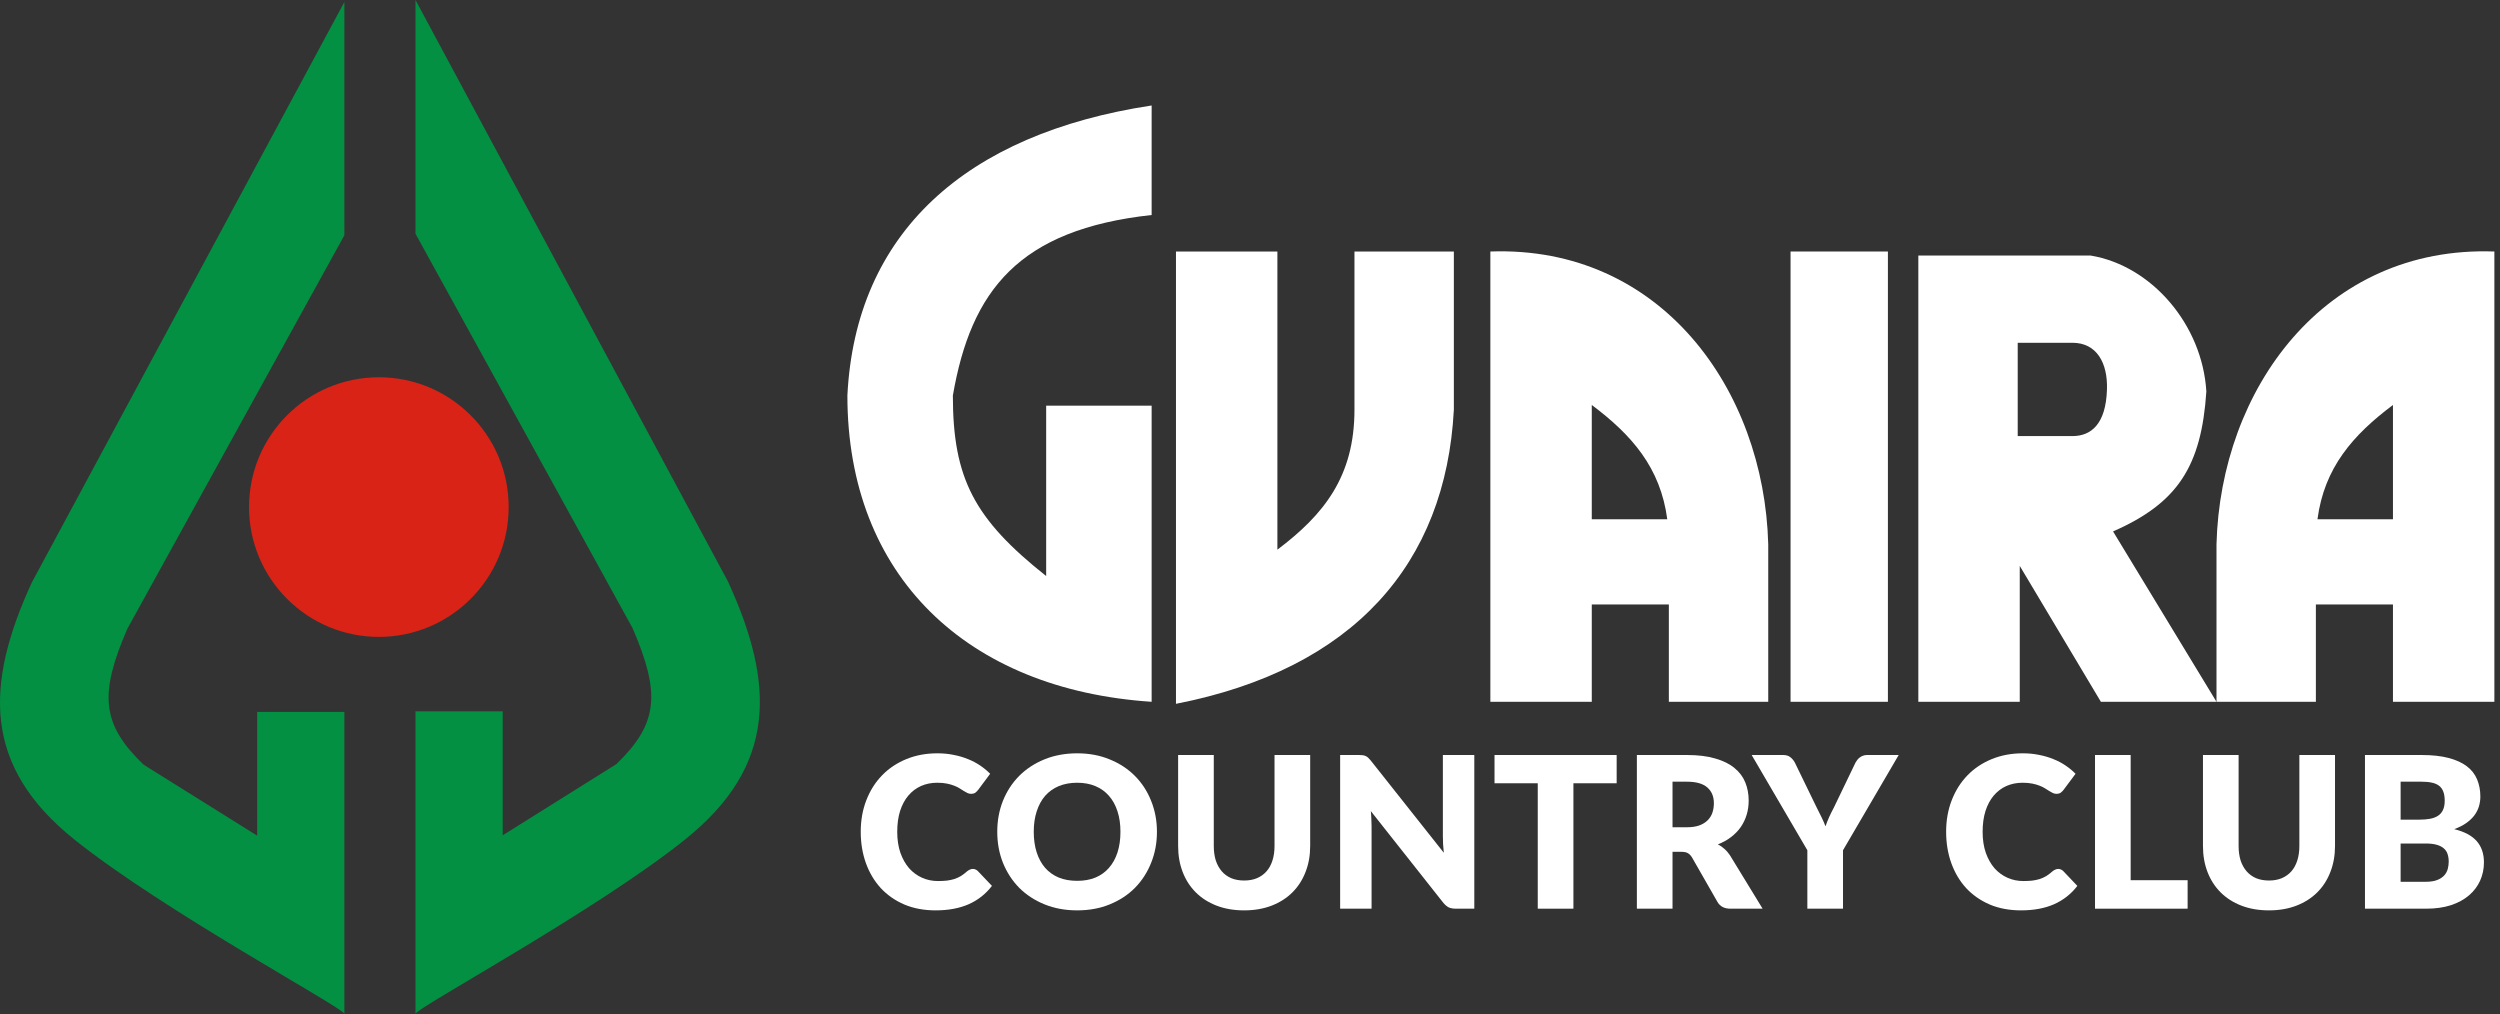 <svg width="318" height="129" viewBox="0 0 318 129" fill="none" xmlns="http://www.w3.org/2000/svg">
<rect x="0" y="0" width="318" height="129" fill="#333333" stroke="none"/>
<path d="M43.804 0.258V29.928L16.198 79.98C12.608 88.272 12.899 92.113 18.262 97.266L32.711 106.296V90.558H43.804V128.934C43.826 128.967 43.826 128.989 43.804 129V128.934C43.123 127.881 20.752 115.821 9.49 106.812C-2.12 97.524 -1.998 87.2 4.072 74.046L43.804 0.258Z" fill="#039042"/>
<path d="M52.85 0V29.73L80.455 79.882C84.045 88.19 83.755 92.039 78.391 97.202L63.944 106.25V90.481H52.85V128.934C52.829 128.967 52.829 128.989 52.85 129V128.934C53.532 127.878 75.902 115.795 87.163 106.768C98.773 97.461 98.651 87.116 92.581 73.936L52.85 0Z" fill="#039042"/>
<circle cx="48.191" cy="64.5" r="16.512" fill="#D92316"/>
<path d="M146.488 27.348V13.416C122.752 17.028 108.82 29.67 107.788 50.31C107.788 73.272 123.01 87.72 146.488 89.268V51.6H133.072V73.272C123.937 66.025 121.204 60.888 121.204 50.31C123.526 36.894 129.622 29.2 146.488 27.348Z" fill="white"/>
<path d="M149.584 89.526V31.992H162.484V69.918C168.373 65.478 172.288 60.63 172.288 52.116V31.992H184.93V52.116C183.898 71.724 172.176 85.101 149.584 89.526Z" fill="white"/>
<path fill-rule="evenodd" clip-rule="evenodd" d="M189.574 89.268L189.574 31.992C211.246 31.218 224.404 49.536 224.92 69.234V89.268H212.278V76.884H202.474L202.474 89.268H189.574ZM202.474 66.048H212.077C211.206 59.486 207.582 55.346 202.474 51.512L202.474 66.048Z" fill="white"/>
<path fill-rule="evenodd" clip-rule="evenodd" d="M317.284 89.268L317.284 31.992C295.612 31.218 282.454 49.536 281.938 69.234V89.268L294.58 89.268V76.884H304.384V89.268L317.284 89.268ZM304.384 66.048H294.782C295.653 59.486 299.276 55.346 304.384 51.512V66.048Z" fill="white"/>
<path d="M123.747 110.526C123.855 110.526 123.962 110.549 124.069 110.593C124.177 110.629 124.279 110.696 124.378 110.794L126.176 112.686C125.388 113.715 124.4 114.493 123.211 115.021C122.03 115.539 120.63 115.799 119.011 115.799C117.527 115.799 116.194 115.548 115.013 115.047C113.842 114.538 112.845 113.84 112.022 112.954C111.208 112.06 110.582 111.005 110.143 109.788C109.705 108.563 109.486 107.235 109.486 105.804C109.486 104.346 109.723 103.009 110.197 101.792C110.671 100.567 111.337 99.512 112.196 98.626C113.055 97.741 114.083 97.052 115.282 96.56C116.48 96.068 117.799 95.822 119.239 95.822C119.973 95.822 120.662 95.889 121.306 96.023C121.958 96.149 122.567 96.328 123.13 96.56C123.694 96.784 124.212 97.056 124.686 97.379C125.16 97.701 125.581 98.049 125.947 98.425L124.418 100.478C124.32 100.603 124.203 100.719 124.069 100.826C123.935 100.925 123.747 100.974 123.506 100.974C123.345 100.974 123.193 100.938 123.05 100.867C122.907 100.795 122.754 100.71 122.593 100.612C122.432 100.504 122.254 100.393 122.057 100.276C121.869 100.151 121.641 100.039 121.373 99.941C121.113 99.834 120.805 99.744 120.447 99.673C120.098 99.601 119.687 99.565 119.213 99.565C118.461 99.565 117.773 99.704 117.147 99.981C116.529 100.258 115.993 100.665 115.537 101.202C115.089 101.73 114.741 102.383 114.49 103.161C114.249 103.93 114.128 104.811 114.128 105.804C114.128 106.805 114.262 107.695 114.53 108.474C114.808 109.252 115.179 109.909 115.644 110.446C116.118 110.973 116.668 111.376 117.294 111.653C117.92 111.93 118.591 112.069 119.307 112.069C119.718 112.069 120.094 112.051 120.433 112.015C120.773 111.971 121.091 111.904 121.386 111.814C121.681 111.716 121.958 111.591 122.218 111.438C122.477 111.277 122.741 111.076 123.009 110.835C123.117 110.745 123.233 110.674 123.358 110.62C123.483 110.557 123.613 110.526 123.747 110.526Z" fill="white"/>
<path d="M147.163 105.804C147.163 107.217 146.917 108.532 146.425 109.748C145.942 110.964 145.258 112.024 144.372 112.928C143.487 113.822 142.418 114.524 141.166 115.034C139.923 115.544 138.541 115.799 137.02 115.799C135.5 115.799 134.113 115.544 132.861 115.034C131.609 114.524 130.536 113.822 129.641 112.928C128.756 112.024 128.067 110.964 127.575 109.748C127.092 108.532 126.851 107.217 126.851 105.804C126.851 104.391 127.092 103.076 127.575 101.859C128.067 100.643 128.756 99.588 129.641 98.693C130.536 97.799 131.609 97.097 132.861 96.587C134.113 96.077 135.5 95.822 137.02 95.822C138.541 95.822 139.923 96.082 141.166 96.6C142.418 97.11 143.487 97.812 144.372 98.707C145.258 99.601 145.942 100.656 146.425 101.873C146.917 103.089 147.163 104.4 147.163 105.804ZM142.521 105.804C142.521 104.838 142.396 103.97 142.145 103.201C141.895 102.423 141.533 101.766 141.059 101.229C140.593 100.692 140.021 100.281 139.341 99.995C138.662 99.708 137.888 99.565 137.02 99.565C136.144 99.565 135.361 99.708 134.672 99.995C133.993 100.281 133.416 100.692 132.942 101.229C132.477 101.766 132.119 102.423 131.869 103.201C131.618 103.97 131.493 104.838 131.493 105.804C131.493 106.779 131.618 107.655 131.869 108.433C132.119 109.202 132.477 109.855 132.942 110.392C133.416 110.929 133.993 111.34 134.672 111.626C135.361 111.904 136.144 112.042 137.02 112.042C137.888 112.042 138.662 111.904 139.341 111.626C140.021 111.34 140.593 110.929 141.059 110.392C141.533 109.855 141.895 109.202 142.145 108.433C142.396 107.655 142.521 106.779 142.521 105.804Z" fill="white"/>
<path d="M158.257 112.002C158.865 112.002 159.406 111.904 159.88 111.707C160.363 111.501 160.77 111.21 161.101 110.835C161.432 110.459 161.682 110.003 161.852 109.466C162.031 108.921 162.12 108.304 162.12 107.615V96.037H166.655V107.615C166.655 108.813 166.458 109.914 166.065 110.915C165.68 111.917 165.126 112.78 164.401 113.505C163.677 114.229 162.796 114.792 161.758 115.195C160.721 115.597 159.553 115.799 158.257 115.799C156.951 115.799 155.779 115.597 154.742 115.195C153.704 114.792 152.823 114.229 152.099 113.505C151.374 112.78 150.82 111.917 150.435 110.915C150.05 109.914 149.858 108.813 149.858 107.615V96.037H154.393V107.601C154.393 108.29 154.478 108.907 154.648 109.453C154.827 109.99 155.081 110.45 155.412 110.835C155.743 111.21 156.146 111.501 156.62 111.707C157.103 111.904 157.648 112.002 158.257 112.002Z" fill="white"/>
<path d="M187.531 96.037V115.584H185.17C184.821 115.584 184.526 115.53 184.284 115.423C184.052 115.307 183.819 115.11 183.587 114.833L174.37 103.174C174.406 103.523 174.428 103.863 174.437 104.194C174.455 104.516 174.464 104.82 174.464 105.106V115.584H170.466V96.037H172.854C173.051 96.037 173.216 96.046 173.35 96.064C173.484 96.082 173.605 96.117 173.712 96.171C173.82 96.216 173.923 96.283 174.021 96.372C174.119 96.462 174.231 96.582 174.356 96.734L183.654 108.474C183.609 108.098 183.578 107.736 183.56 107.387C183.542 107.029 183.533 106.694 183.533 106.381V96.037H187.531Z" fill="white"/>
<path d="M205.638 99.632H200.138V115.584H195.603V99.632H190.103V96.037H205.638V99.632Z" fill="white"/>
<path d="M214.57 105.227C215.187 105.227 215.71 105.151 216.14 104.999C216.578 104.838 216.936 104.619 217.213 104.341C217.49 104.064 217.691 103.742 217.817 103.375C217.942 103 218.005 102.597 218.005 102.168C218.005 101.309 217.723 100.639 217.159 100.156C216.605 99.673 215.742 99.431 214.57 99.431H212.745V105.227H214.57ZM224.203 115.584H220.097C219.337 115.584 218.792 115.298 218.461 114.725L215.214 109.05C215.062 108.809 214.892 108.635 214.704 108.527C214.516 108.411 214.248 108.353 213.899 108.353H212.745V115.584H208.211V96.037H214.57C215.983 96.037 217.186 96.184 218.179 96.48C219.181 96.766 219.995 97.168 220.621 97.687C221.256 98.206 221.716 98.819 222.002 99.525C222.289 100.232 222.432 101.001 222.432 101.833C222.432 102.468 222.347 103.067 222.177 103.63C222.007 104.194 221.757 104.717 221.426 105.2C221.095 105.674 220.683 106.099 220.191 106.475C219.708 106.85 219.149 107.159 218.514 107.4C218.809 107.552 219.087 107.745 219.346 107.977C219.605 108.201 219.838 108.469 220.044 108.782L224.203 115.584Z" fill="white"/>
<path d="M234.43 108.152V115.584H229.895V108.152L222.812 96.037H226.81C227.203 96.037 227.512 96.131 227.736 96.319C227.968 96.498 228.16 96.73 228.312 97.016L231.076 102.705C231.309 103.152 231.519 103.572 231.707 103.966C231.894 104.35 232.06 104.73 232.203 105.106C232.337 104.722 232.489 104.337 232.659 103.952C232.838 103.559 233.044 103.143 233.276 102.705L236.013 97.016C236.076 96.9 236.152 96.784 236.241 96.667C236.331 96.551 236.434 96.448 236.55 96.359C236.675 96.26 236.814 96.184 236.966 96.131C237.127 96.068 237.301 96.037 237.489 96.037H241.514L234.43 108.152Z" fill="white"/>
<path d="M261.809 110.526C261.917 110.526 262.024 110.549 262.131 110.593C262.239 110.629 262.342 110.696 262.44 110.794L264.238 112.686C263.451 113.715 262.462 114.493 261.273 115.021C260.092 115.539 258.692 115.799 257.074 115.799C255.589 115.799 254.256 115.548 253.076 115.047C251.904 114.538 250.907 113.84 250.084 112.954C249.27 112.06 248.644 111.005 248.206 109.788C247.767 108.563 247.548 107.235 247.548 105.804C247.548 104.346 247.785 103.009 248.259 101.792C248.733 100.567 249.4 99.512 250.258 98.626C251.117 97.741 252.145 97.052 253.344 96.56C254.542 96.068 255.862 95.822 257.302 95.822C258.035 95.822 258.724 95.889 259.368 96.023C260.021 96.149 260.629 96.328 261.192 96.56C261.756 96.784 262.275 97.056 262.749 97.379C263.223 97.701 263.643 98.049 264.01 98.425L262.48 100.478C262.382 100.603 262.266 100.719 262.131 100.826C261.997 100.925 261.809 100.974 261.568 100.974C261.407 100.974 261.255 100.938 261.112 100.867C260.969 100.795 260.817 100.71 260.656 100.612C260.495 100.504 260.316 100.393 260.119 100.276C259.931 100.151 259.703 100.039 259.435 99.941C259.175 99.834 258.867 99.744 258.509 99.673C258.16 99.601 257.749 99.565 257.275 99.565C256.524 99.565 255.835 99.704 255.209 99.981C254.592 100.258 254.055 100.665 253.599 101.202C253.152 101.73 252.803 102.383 252.552 103.161C252.311 103.93 252.19 104.811 252.19 105.804C252.19 106.805 252.324 107.695 252.593 108.474C252.87 109.252 253.241 109.909 253.706 110.446C254.18 110.973 254.73 111.376 255.356 111.653C255.982 111.93 256.653 112.069 257.369 112.069C257.78 112.069 258.156 112.051 258.496 112.015C258.836 111.971 259.153 111.904 259.448 111.814C259.743 111.716 260.021 111.591 260.28 111.438C260.539 111.277 260.803 111.076 261.072 110.835C261.179 110.745 261.295 110.674 261.42 110.62C261.546 110.557 261.675 110.526 261.809 110.526Z" fill="white"/>
<path d="M278.265 111.962V115.584H266.486V96.037H271.02V111.962H278.265Z" fill="white"/>
<path d="M288.615 112.002C289.223 112.002 289.764 111.904 290.238 111.707C290.721 111.501 291.128 111.21 291.459 110.835C291.79 110.459 292.041 110.003 292.211 109.466C292.389 108.921 292.479 108.304 292.479 107.615V96.037H297.013V107.615C297.013 108.813 296.817 109.914 296.423 110.915C296.039 111.917 295.484 112.78 294.76 113.505C294.035 114.229 293.154 114.792 292.117 115.195C291.079 115.597 289.912 115.799 288.615 115.799C287.309 115.799 286.138 115.597 285.1 115.195C284.063 114.792 283.182 114.229 282.457 113.505C281.733 112.78 281.178 111.917 280.794 110.915C280.409 109.914 280.217 108.813 280.217 107.615V96.037H284.751V107.601C284.751 108.29 284.836 108.907 285.006 109.453C285.185 109.99 285.44 110.45 285.771 110.835C286.102 111.21 286.504 111.501 286.978 111.707C287.461 111.904 288.007 112.002 288.615 112.002Z" fill="white"/>
<path d="M308.552 112.163C309.151 112.163 309.639 112.087 310.014 111.935C310.399 111.783 310.698 111.586 310.913 111.345C311.128 111.103 311.275 110.83 311.356 110.526C311.436 110.222 311.476 109.914 311.476 109.6C311.476 109.243 311.427 108.921 311.329 108.635C311.239 108.348 311.078 108.107 310.846 107.91C310.622 107.713 310.323 107.561 309.947 107.454C309.571 107.347 309.097 107.293 308.525 107.293H305.359V112.163H308.552ZM305.359 99.431V104.261H307.72C308.221 104.261 308.673 104.225 309.075 104.154C309.478 104.082 309.817 103.957 310.095 103.778C310.381 103.599 310.596 103.353 310.739 103.04C310.891 102.727 310.967 102.333 310.967 101.859C310.967 101.394 310.909 101.01 310.792 100.706C310.676 100.393 310.497 100.142 310.256 99.954C310.014 99.766 309.706 99.632 309.33 99.552C308.963 99.471 308.525 99.431 308.015 99.431H305.359ZM308.015 96.037C309.366 96.037 310.515 96.162 311.463 96.412C312.411 96.663 313.185 97.016 313.784 97.472C314.383 97.928 314.817 98.483 315.085 99.136C315.363 99.789 315.501 100.518 315.501 101.323C315.501 101.761 315.439 102.186 315.313 102.597C315.188 103 314.991 103.38 314.723 103.738C314.455 104.086 314.111 104.408 313.69 104.704C313.27 104.999 312.764 105.254 312.174 105.468C313.462 105.781 314.415 106.287 315.032 106.984C315.649 107.682 315.957 108.585 315.957 109.694C315.957 110.526 315.796 111.3 315.474 112.015C315.152 112.731 314.678 113.357 314.052 113.894C313.435 114.421 312.671 114.837 311.758 115.141C310.846 115.436 309.804 115.584 308.632 115.584H300.824V96.037H308.015Z" fill="white"/>
<rect x="227.758" y="31.992" width="12.384" height="57.276" fill="white"/>
<path fill-rule="evenodd" clip-rule="evenodd" d="M244.012 89.268V32.508H265.942C273.682 33.798 280.132 41.28 280.648 49.794C280.022 59.266 277.036 63.984 268.78 67.596L281.938 89.268H267.232L256.912 71.982V89.268H244.012ZM256.654 55.47V43.602H263.62C266.716 43.602 268.116 46.192 268.006 49.536C267.873 54.007 265.942 55.47 263.62 55.47H256.654Z" fill="white"/>
</svg>
